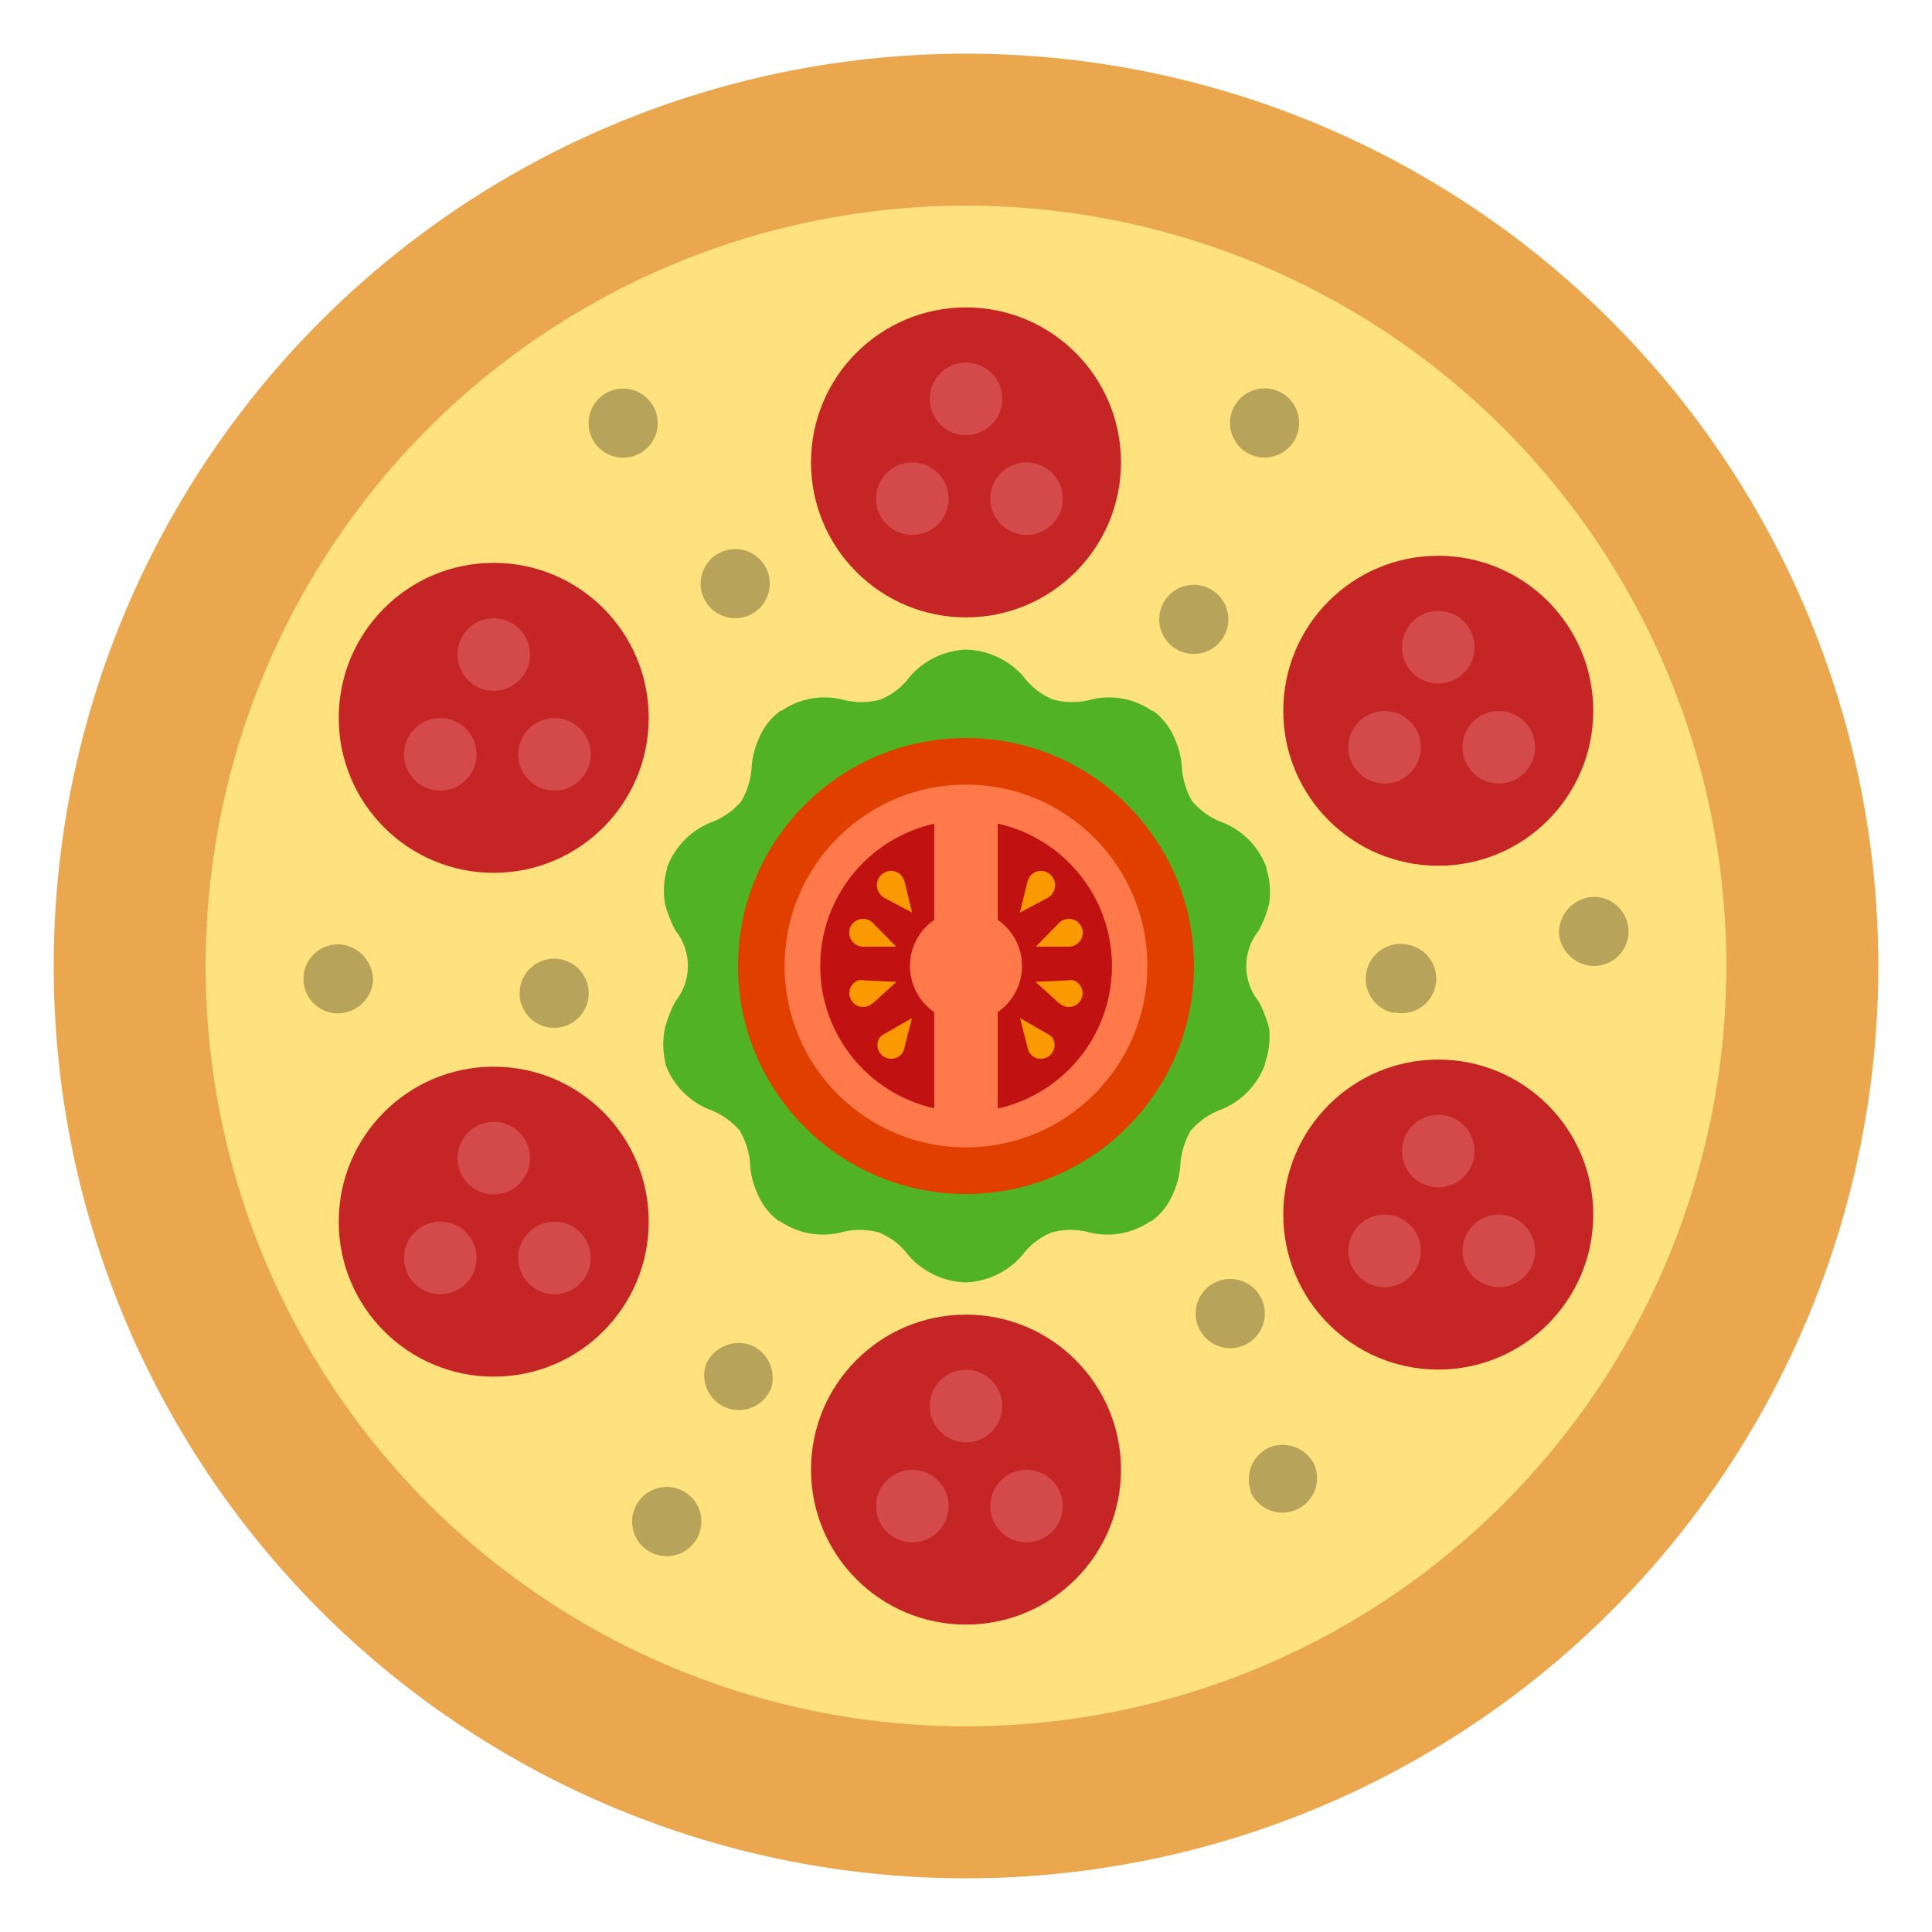 <svg xmlns="http://www.w3.org/2000/svg" viewBox="0 0 90 90"><defs><style>.cls-1{fill:#eaa74e;}.cls-2{fill:#ffe27d;}.cls-3{fill:#51b224;}.cls-4{fill:#e03f00;}.cls-5{fill:#ff794a;}.cls-6{fill:#c21111;}.cls-7{fill:#fa9a00;}.cls-8{fill:#c52525;}.cls-9{fill:#d44a4a;}.cls-10{fill:#b8a35a;}</style></defs><title>pizza</title><g id="pizza"><g id="pizza-2" data-name="pizza"><circle class="cls-1" cx="45" cy="45" r="42.5"/><circle class="cls-2" cx="45" cy="45" r="35.42"/><path class="cls-3" d="M59.12,47.89a6,6,0,0,0-.48-1.23,2.64,2.64,0,0,1,0-3.31,6,6,0,0,0,.48-1.23A3.7,3.7,0,0,0,59,40.48h0l0-.06h0a3.62,3.62,0,0,0-2-2.09,3.43,3.43,0,0,1-1.46-1,3.64,3.64,0,0,1-.49-1.68,3.88,3.88,0,0,0-.34-1.27,3,3,0,0,0-1-1.27h0l-.05,0h0a3.52,3.52,0,0,0-2.84-.52,3.39,3.39,0,0,1-1.75,0,3.19,3.19,0,0,1-1.39-1.07A3.68,3.68,0,0,0,45,30.26H45a3.68,3.68,0,0,0-2.61,1.25A3.19,3.19,0,0,1,41,32.59a3.39,3.39,0,0,1-1.75,0,3.52,3.52,0,0,0-2.84.52h0l-.05,0h0a3,3,0,0,0-1,1.27,3.88,3.88,0,0,0-.34,1.27,3.64,3.64,0,0,1-.49,1.68,3.43,3.43,0,0,1-1.46,1,3.62,3.62,0,0,0-2,2.09h0l0,.06h0a3.7,3.7,0,0,0-.09,1.63,6,6,0,0,0,.48,1.23,2.64,2.64,0,0,1,0,3.31,6,6,0,0,0-.48,1.23A3.7,3.7,0,0,0,31,49.52h0l0,.06h0a3.62,3.62,0,0,0,2,2.09,3.43,3.43,0,0,1,1.46,1,3.64,3.64,0,0,1,.49,1.68,3.88,3.88,0,0,0,.34,1.27,3,3,0,0,0,1,1.27h0l.05,0h0a3.52,3.52,0,0,0,2.84.52,3.39,3.39,0,0,1,1.75,0,3.19,3.19,0,0,1,1.39,1.07A3.68,3.68,0,0,0,45,59.74H45a3.68,3.68,0,0,0,2.61-1.25A3.19,3.19,0,0,1,49,57.41a3.39,3.39,0,0,1,1.75,0,3.52,3.52,0,0,0,2.84-.52h0l.05,0h0a3,3,0,0,0,1-1.27,3.88,3.88,0,0,0,.34-1.27,3.64,3.64,0,0,1,.49-1.68,3.43,3.43,0,0,1,1.46-1,3.62,3.62,0,0,0,2-2.09h0l0-.06h0A3.7,3.7,0,0,0,59.12,47.89Z"/><circle class="cls-4" cx="45" cy="45" r="10.62"/><circle class="cls-5" cx="45" cy="45" r="8.45"/><circle class="cls-6" cx="45" cy="45" r="6.79"/><path class="cls-6" d="M45,38.21a6.79,6.79,0,1,1,0,13.59"/><polygon class="cls-5" points="45 37.66 43.52 37.66 43.52 52.11 45 52.11 46.48 52.11 46.48 37.66 45 37.66"/><circle class="cls-5" cx="45" cy="45" r="2.61"/><path class="cls-7" d="M41.18,41.82h0l1.31.69L42.12,41h0s-.06-.11-.11-.19a.64.64,0,0,0-.9-.1.66.66,0,0,0-.13.92A.69.69,0,0,0,41.18,41.82Z"/><path class="cls-7" d="M40.24,44.1h0l1.51,0L40.67,43h0a.63.63,0,0,0-.23-.15.64.64,0,0,0-.47,1.2A.65.65,0,0,0,40.24,44.1Z"/><path class="cls-7" d="M40.66,46.74h0l1.1-1-1.51-.07h0a.63.63,0,0,0-.27,0,.64.64,0,1,0,.67,1.06Z"/><path class="cls-7" d="M42.11,48.89h0l.37-1.46-1.31.75h0a.63.63,0,0,0-.21.18.64.64,0,0,0,1,.78A.63.63,0,0,0,42.11,48.89Z"/><path class="cls-7" d="M48.82,41.82h0l-1.31.69L47.88,41h0s.06-.11.11-.19a.64.64,0,0,1,.9-.1.66.66,0,0,1,.13.92A.69.69,0,0,1,48.82,41.82Z"/><path class="cls-7" d="M49.76,44.1h0l-1.51,0L49.33,43h0a.64.64,0,0,1,.23-.15.64.64,0,0,1,.47,1.2A.65.65,0,0,1,49.76,44.1Z"/><path class="cls-7" d="M49.34,46.74h0l-1.1-1,1.51-.07h0a.63.63,0,0,1,.27,0,.64.64,0,1,1-.67,1.06Z"/><path class="cls-7" d="M47.89,48.89h0l-.37-1.46,1.31.75h0a.63.63,0,0,1,.21.18.64.64,0,0,1-1,.78A.63.63,0,0,1,47.89,48.89Z"/><circle class="cls-8" cx="45" cy="21.54" r="7.22"/><circle class="cls-9" cx="45" cy="18.58" r="1.69"/><circle class="cls-9" cx="47.82" cy="23.23" r="1.69"/><circle class="cls-9" cx="42.5" cy="23.23" r="1.69"/><circle class="cls-8" cx="45" cy="68.46" r="7.22"/><circle class="cls-9" cx="45" cy="65.5" r="1.69"/><circle class="cls-9" cx="47.82" cy="70.16" r="1.69"/><circle class="cls-9" cx="42.5" cy="70.16" r="1.69"/><circle class="cls-8" cx="67" cy="33.11" r="7.22"/><circle class="cls-9" cx="67" cy="30.15" r="1.69"/><circle class="cls-9" cx="69.82" cy="34.81" r="1.69"/><circle class="cls-9" cx="64.5" cy="34.81" r="1.69"/><circle class="cls-8" cx="23" cy="33.44" r="7.22"/><circle class="cls-9" cx="23" cy="30.49" r="1.69"/><circle class="cls-9" cx="25.83" cy="35.14" r="1.69"/><circle class="cls-9" cx="20.51" cy="35.14" r="1.69"/><circle class="cls-8" cx="67" cy="56.58" r="7.22"/><circle class="cls-9" cx="67" cy="53.62" r="1.69"/><circle class="cls-9" cx="69.82" cy="58.27" r="1.69"/><circle class="cls-9" cx="64.5" cy="58.27" r="1.69"/><circle class="cls-8" cx="23" cy="56.91" r="7.22"/><circle class="cls-9" cx="23" cy="53.95" r="1.69"/><circle class="cls-9" cx="25.83" cy="58.6" r="1.69"/><circle class="cls-9" cx="20.51" cy="58.6" r="1.69"/><path class="cls-10" d="M64.94,47.19A1.61,1.61,0,0,1,65.55,44a1.61,1.61,0,1,1-.61,3.16Z"/><path class="cls-10" d="M56,62.13a1.61,1.61,0,0,1,2.62-1.88A1.61,1.61,0,1,1,56,62.13Z"/><path class="cls-10" d="M58.25,69.41a1.64,1.64,0,0,1,.92-2,1.66,1.66,0,0,1,2.07.84,1.61,1.61,0,1,1-3,1.2Z"/><path class="cls-10" d="M32.91,63.51A1.66,1.66,0,0,1,35,62.67a1.64,1.64,0,0,1,.92,2,1.61,1.61,0,1,1-3-1.2Z"/><path class="cls-10" d="M29.75,69.94a1.61,1.61,0,0,1,2.62,1.88,1.61,1.61,0,1,1-2.62-1.88Z"/><path class="cls-10" d="M25.56,44.68a1.61,1.61,0,0,1,.61,3.16,1.61,1.61,0,1,1-.61-3.16Z"/><path class="cls-10" d="M15.92,44a1.69,1.69,0,0,1,1.46,1.7,1.67,1.67,0,0,1-1.68,1.51A1.61,1.61,0,1,1,15.92,44Z"/><path class="cls-10" d="M30.23,18.64a1.61,1.61,0,0,1-2.33,2.22,1.61,1.61,0,1,1,2.33-2.22Z"/><path class="cls-10" d="M35.69,26.47a1.61,1.61,0,1,1-2.22-.69A1.61,1.61,0,0,1,35.69,26.47Z"/><path class="cls-10" d="M60.29,20.53a1.61,1.61,0,1,1-.61-2.24A1.61,1.61,0,0,1,60.29,20.53Z"/><path class="cls-10" d="M56.74,30a1.61,1.61,0,0,1-2.33-2.22A1.61,1.61,0,1,1,56.74,30Z"/><path class="cls-10" d="M74.3,45a1.67,1.67,0,0,1-1.68-1.51,1.69,1.69,0,0,1,1.46-1.7A1.61,1.61,0,1,1,74.3,45Z"/></g></g></svg>